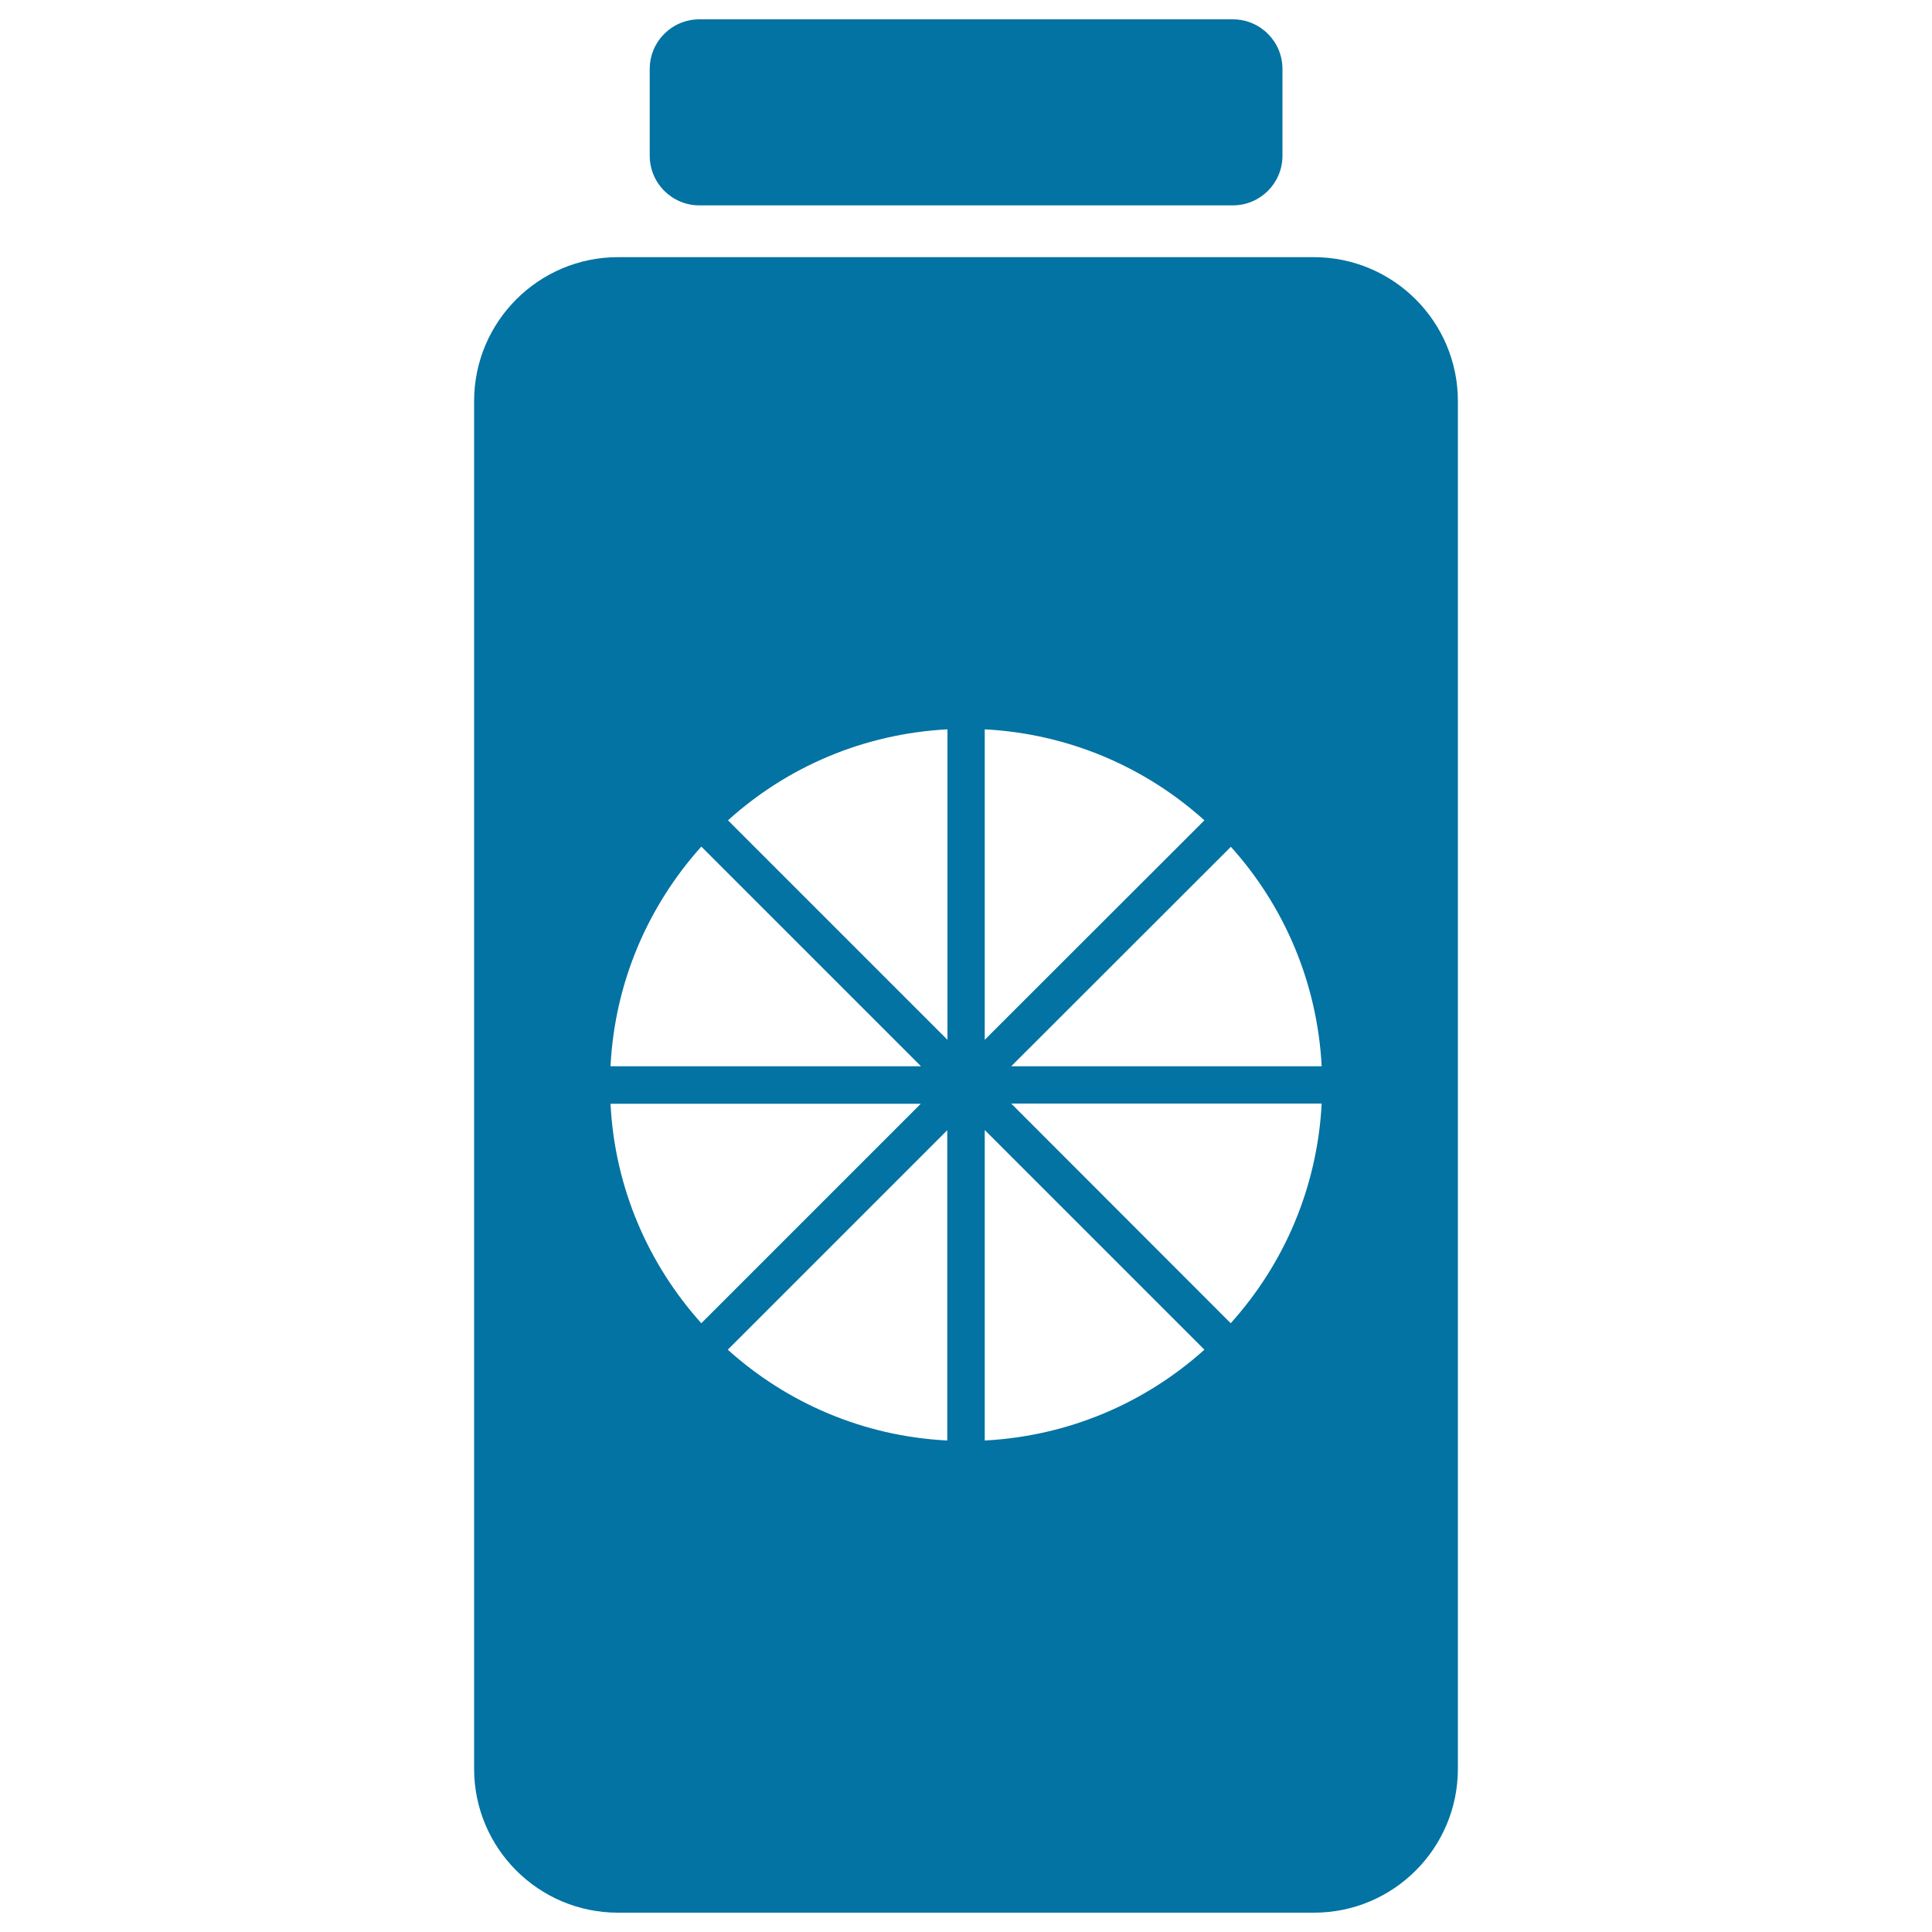 <svg xmlns="http://www.w3.org/2000/svg" viewBox="0 0 1000 1000" style="fill:#0273a2">
<title>Salt Container SVG icon</title>
<g><path d="M336.3,80.6V35.7c0-14.2,11.5-25.7,25.7-25.7h276.1c14.2,0,25.7,11.5,25.7,25.7v44.9c0,14.2-11.5,25.7-25.7,25.7H362C347.8,106.3,336.3,94.8,336.3,80.6z M754.6,207.6v707.9c0,41.1-33.3,74.5-74.5,74.5H319.9c-41.2,0-74.5-33.4-74.5-74.5V207.6c0-41.1,33.4-74.5,74.5-74.5h360.1C721.2,133.1,754.6,166.5,754.6,207.6z M509.7,538.2l113.7-113.6c-30.4-27.4-70-44.8-113.7-47.1V538.2z M316,551.9h160.7L363,438.2C335.6,468.7,318.2,508.2,316,551.9z M363,684.9l113.6-113.6H316C318.2,614.9,335.6,654.4,363,684.9z M490.4,584.9L376.7,698.6c30.4,27.4,70,44.8,113.6,47V584.9z M490.4,377.5c-43.6,2.3-83.2,19.6-113.6,47.1l113.6,113.6V377.5z M623.4,698.6L509.7,584.9v160.7C553.4,743.3,592.9,726,623.4,698.6z M684.1,571.2H523.4L637,684.9C664.5,654.4,681.8,614.9,684.1,571.2z M684.1,551.9c-2.3-43.6-19.6-83.2-47-113.6L523.4,551.9H684.1z"/></g>
</svg>